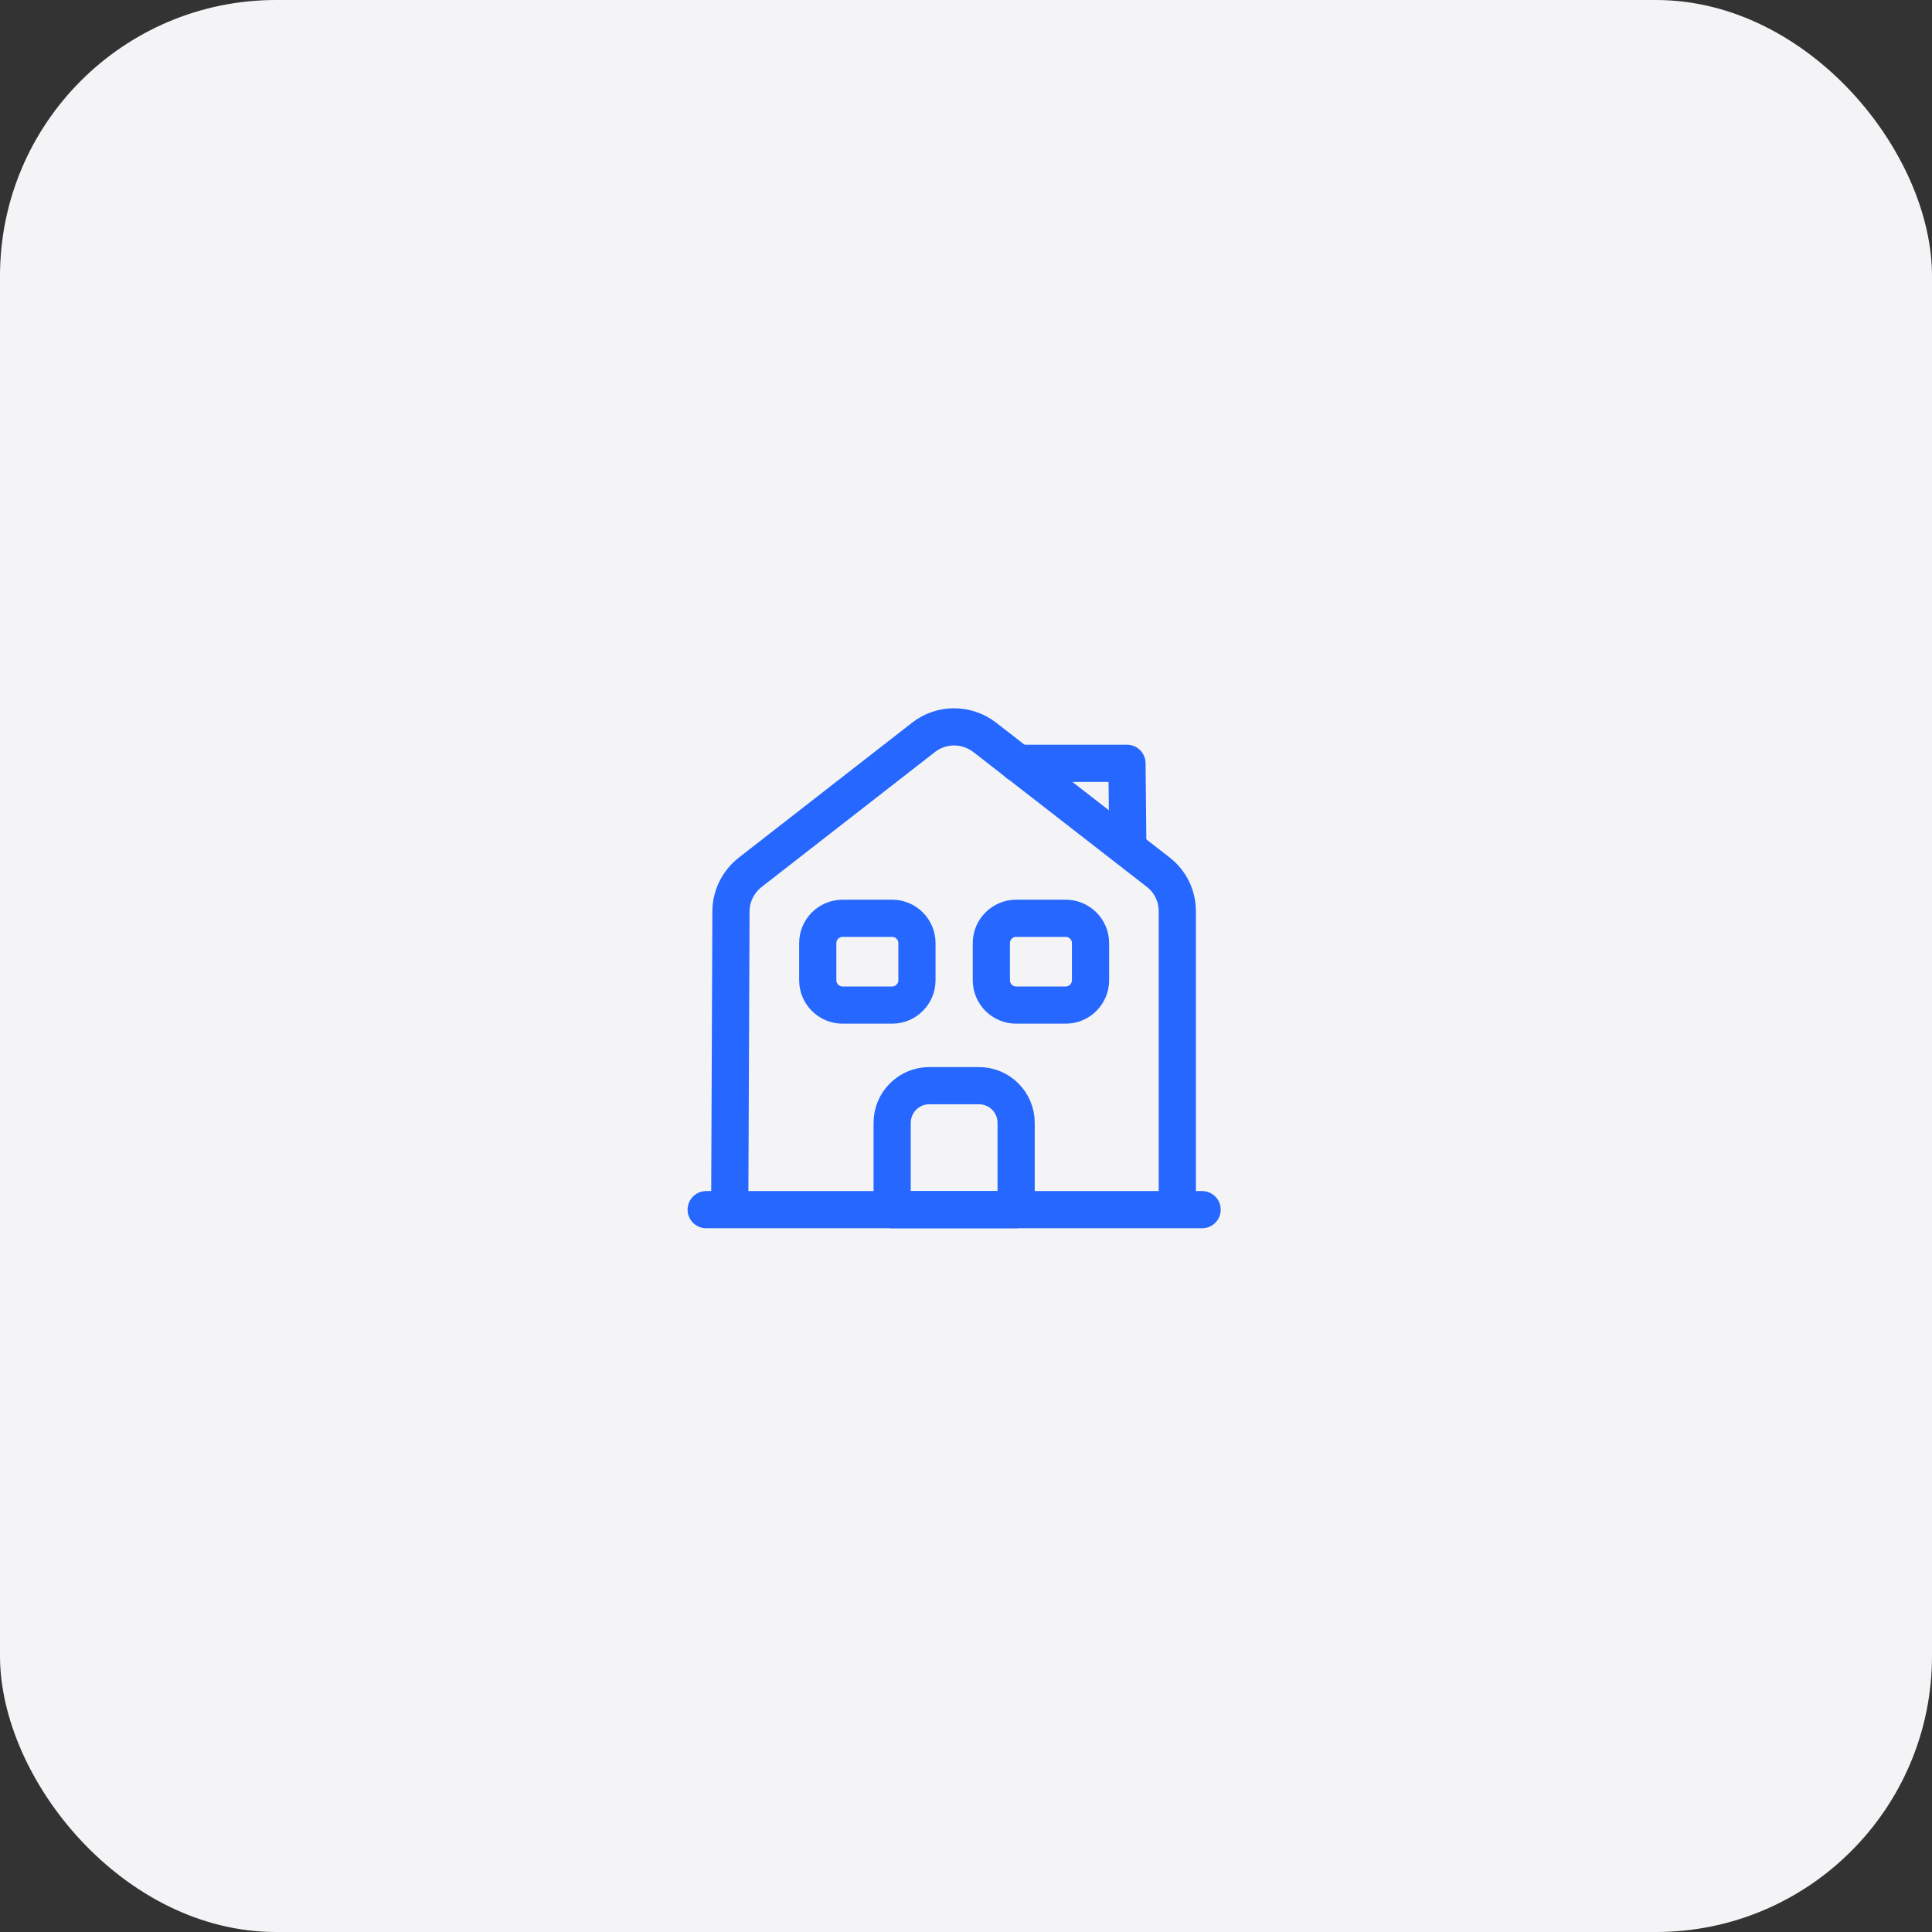 <svg width="224" height="224" viewBox="0 0 224 224" fill="none" xmlns="http://www.w3.org/2000/svg">
<rect x="0" y="0" width="224" height="224" fill="#333333" stroke="none"/>
<rect width="224" height="224" rx="32" fill="#F4F4F6"/>
<path d="M81.875 140.25H139.375" stroke="#2667FF" stroke-width="4.312" stroke-miterlimit="10" stroke-linecap="round" stroke-linejoin="round"/>
<path d="M84.606 140.25L84.75 105.664C84.75 103.91 85.584 102.243 86.964 101.15L107.089 85.481C109.159 83.871 112.062 83.871 114.161 85.481L134.286 101.121C135.695 102.214 136.5 103.881 136.5 105.664V140.25" stroke="#2667FF" stroke-width="4.312" stroke-miterlimit="10" stroke-linejoin="round"/>
<path d="M113.5 125.875H107.75C105.364 125.875 103.438 127.801 103.438 130.188V140.25H117.812V130.188C117.812 127.801 115.886 125.875 113.5 125.875Z" stroke="#2667FF" stroke-width="4.312" stroke-miterlimit="10" stroke-linejoin="round"/>
<path d="M103.438 116.531H97.688C96.106 116.531 94.812 115.238 94.812 113.656V109.344C94.812 107.762 96.106 106.469 97.688 106.469H103.438C105.019 106.469 106.312 107.762 106.312 109.344V113.656C106.312 115.238 105.019 116.531 103.438 116.531Z" stroke="#2667FF" stroke-width="4.312" stroke-miterlimit="10" stroke-linejoin="round"/>
<path d="M123.562 116.531H117.812C116.231 116.531 114.938 115.238 114.938 113.656V109.344C114.938 107.762 116.231 106.469 117.812 106.469H123.562C125.144 106.469 126.438 107.762 126.438 109.344V113.656C126.438 115.238 125.144 116.531 123.562 116.531Z" stroke="#2667FF" stroke-width="4.312" stroke-miterlimit="10" stroke-linejoin="round"/>
<path d="M130.75 97.125L130.664 88.5H118.014" stroke="#2667FF" stroke-width="4.312" stroke-miterlimit="10" stroke-linecap="round" stroke-linejoin="round"/>
</svg>
